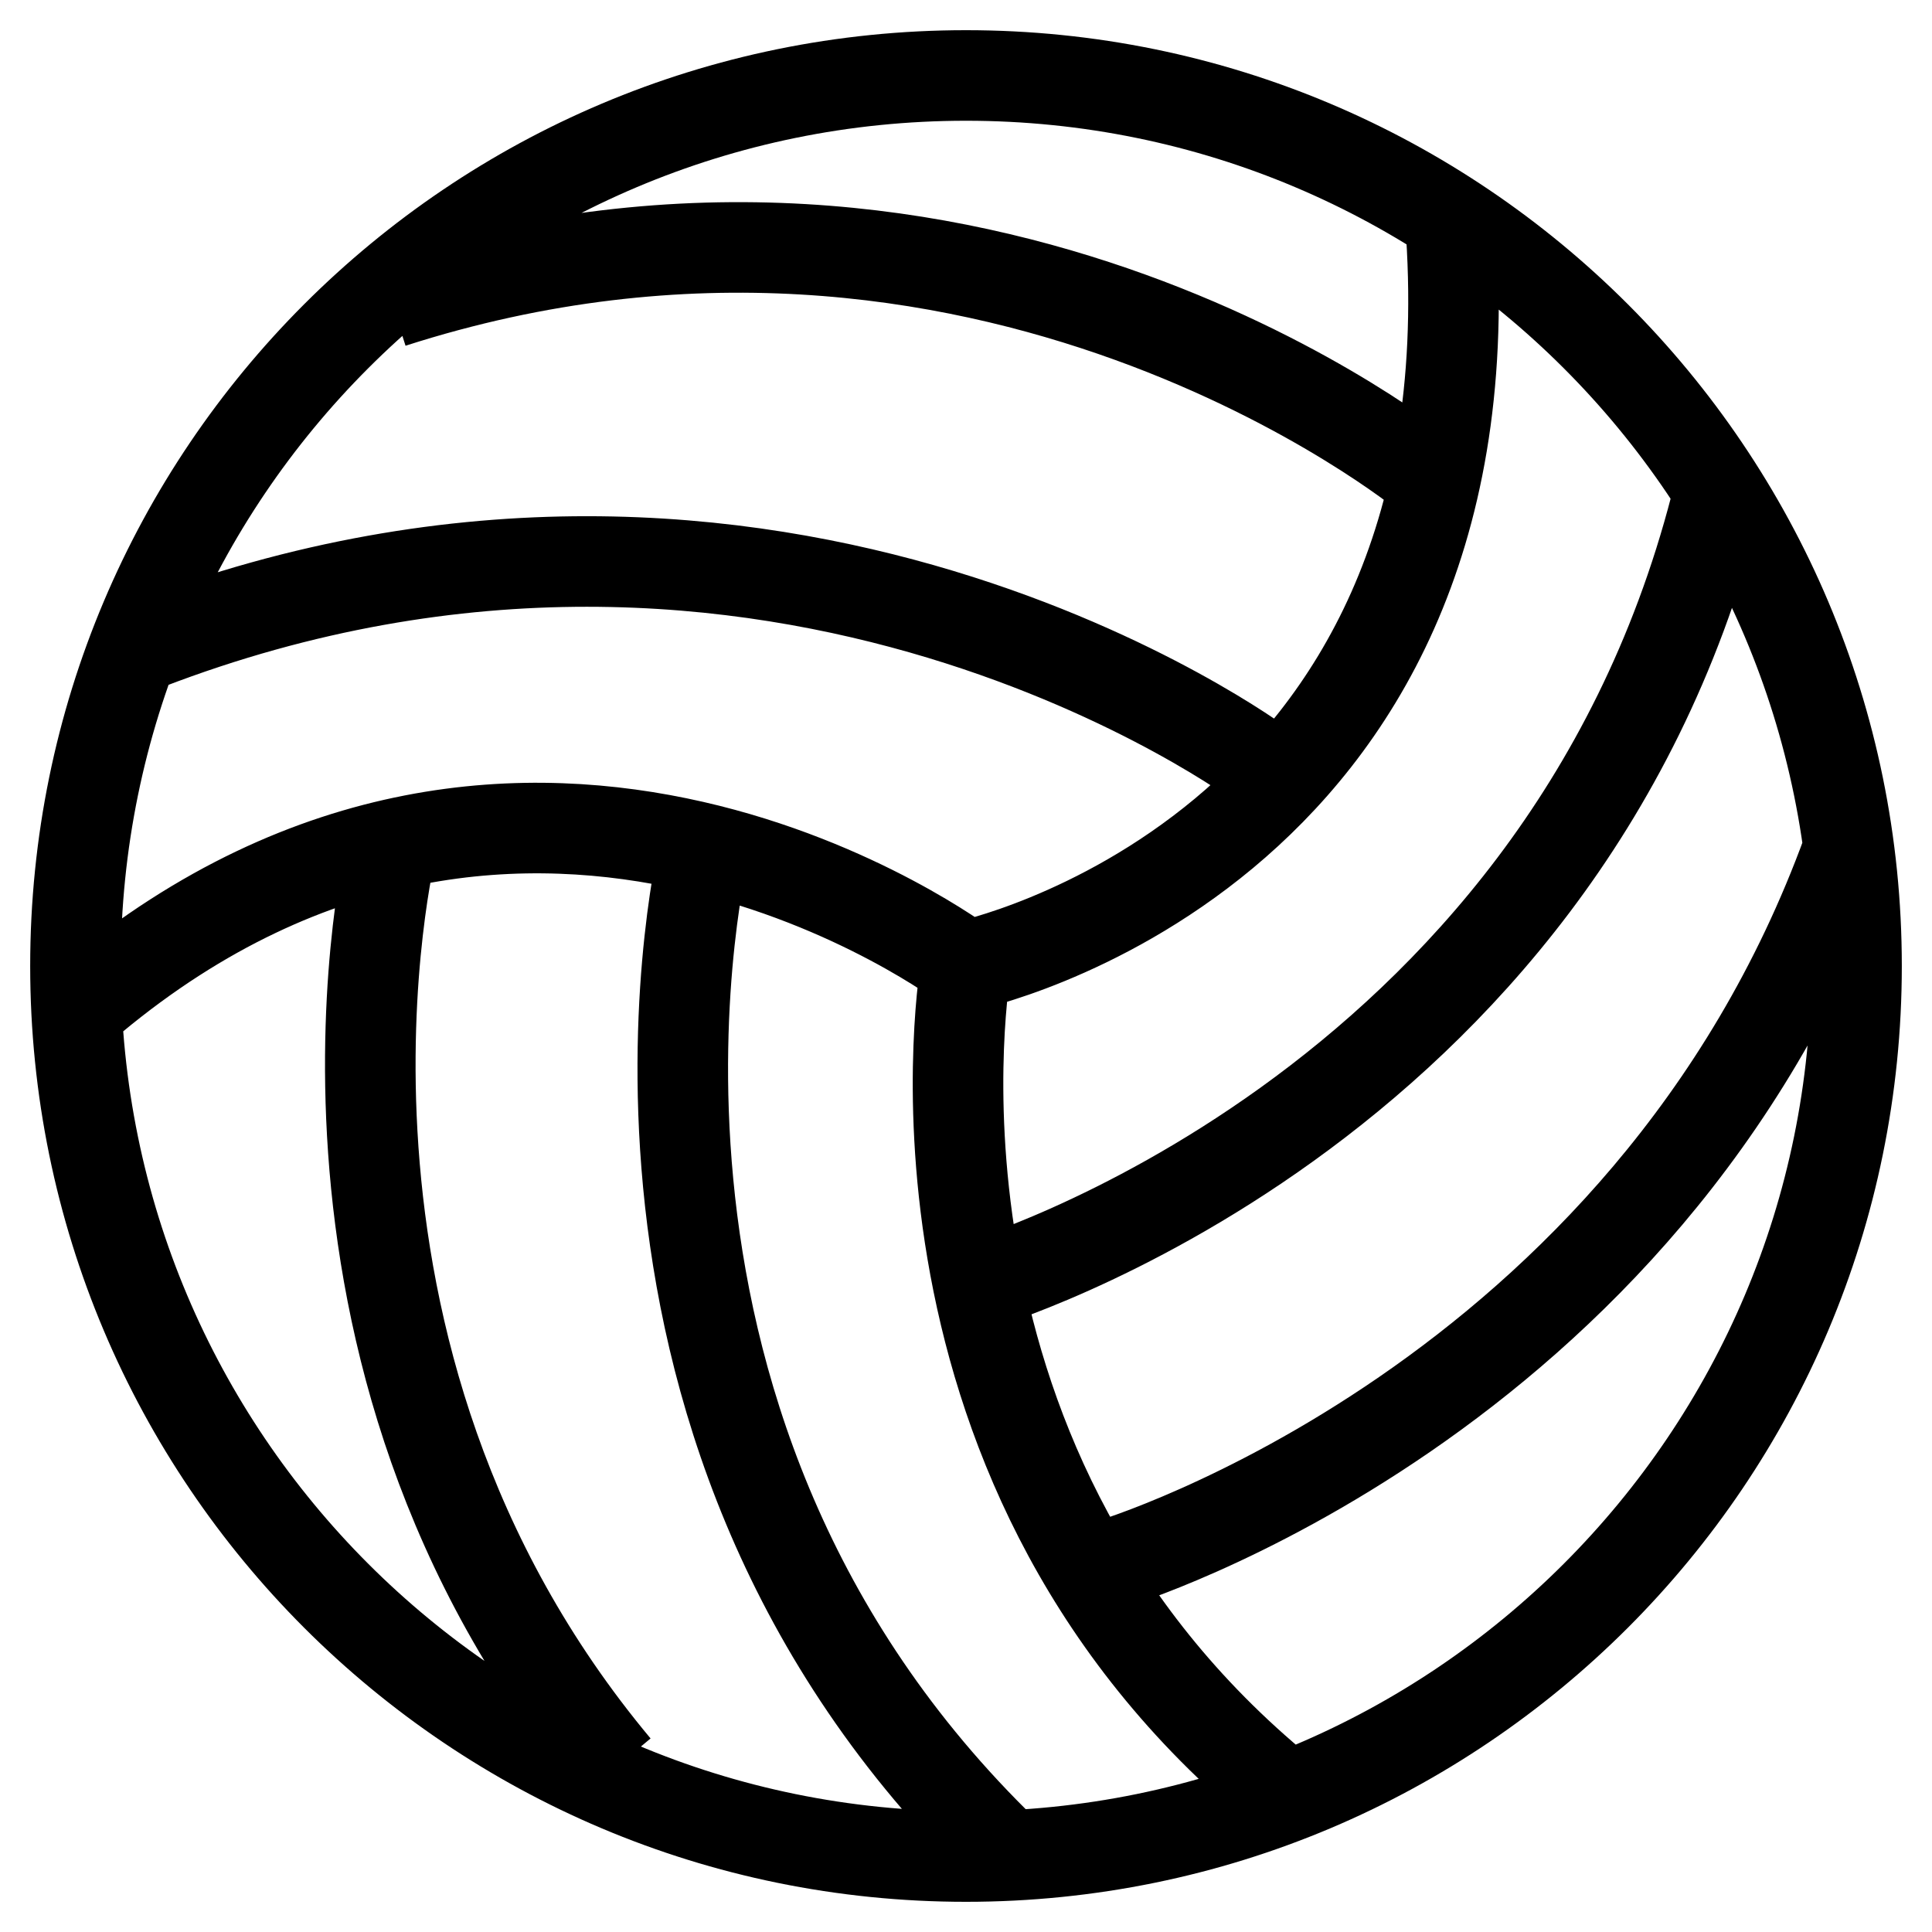 <?xml version="1.0" encoding="utf-8"?>
<!-- Svg Vector Icons : http://www.onlinewebfonts.com/icon -->
<!DOCTYPE svg PUBLIC "-//W3C//DTD SVG 1.1//EN" "http://www.w3.org/Graphics/SVG/1.1/DTD/svg11.dtd">
<svg version="1.1" xmlns="http://www.w3.org/2000/svg" xmlns:xlink="http://www.w3.org/1999/xlink" x="0px" y="0px" viewBox="0 0 256 256" enable-background="new 0 0 256 256" xml:space="preserve">
<g> <path stroke-width="12" fill-opacity="0" stroke="#000000"  d="M10,128c0,65.2,52.8,118,118,118s118-52.8,118-118S193.2,10,128,10S10,62.8,10,128z M192.3,30.9 C197.7,113.5,128,128,128,128s-11.4,64.7,40.7,108.5 M93.4,112c0,0-18.7,75.4,38.4,132.1 M51.9,112c0,0-16.4,67,29.7,122.2  M129.5,170.3c0,0,76.9-22.5,97.8-103.2 M147.4,207.2c0,0,70.8-21.3,97.4-94.4 M167.2,101.4c0,0-64.3-48-147.7-16 M188.9,62.9 c0,0-58.6-48-137-22.8 M128,128c0,0-57.9-43.8-115.7,4.2"/></g>
</svg>